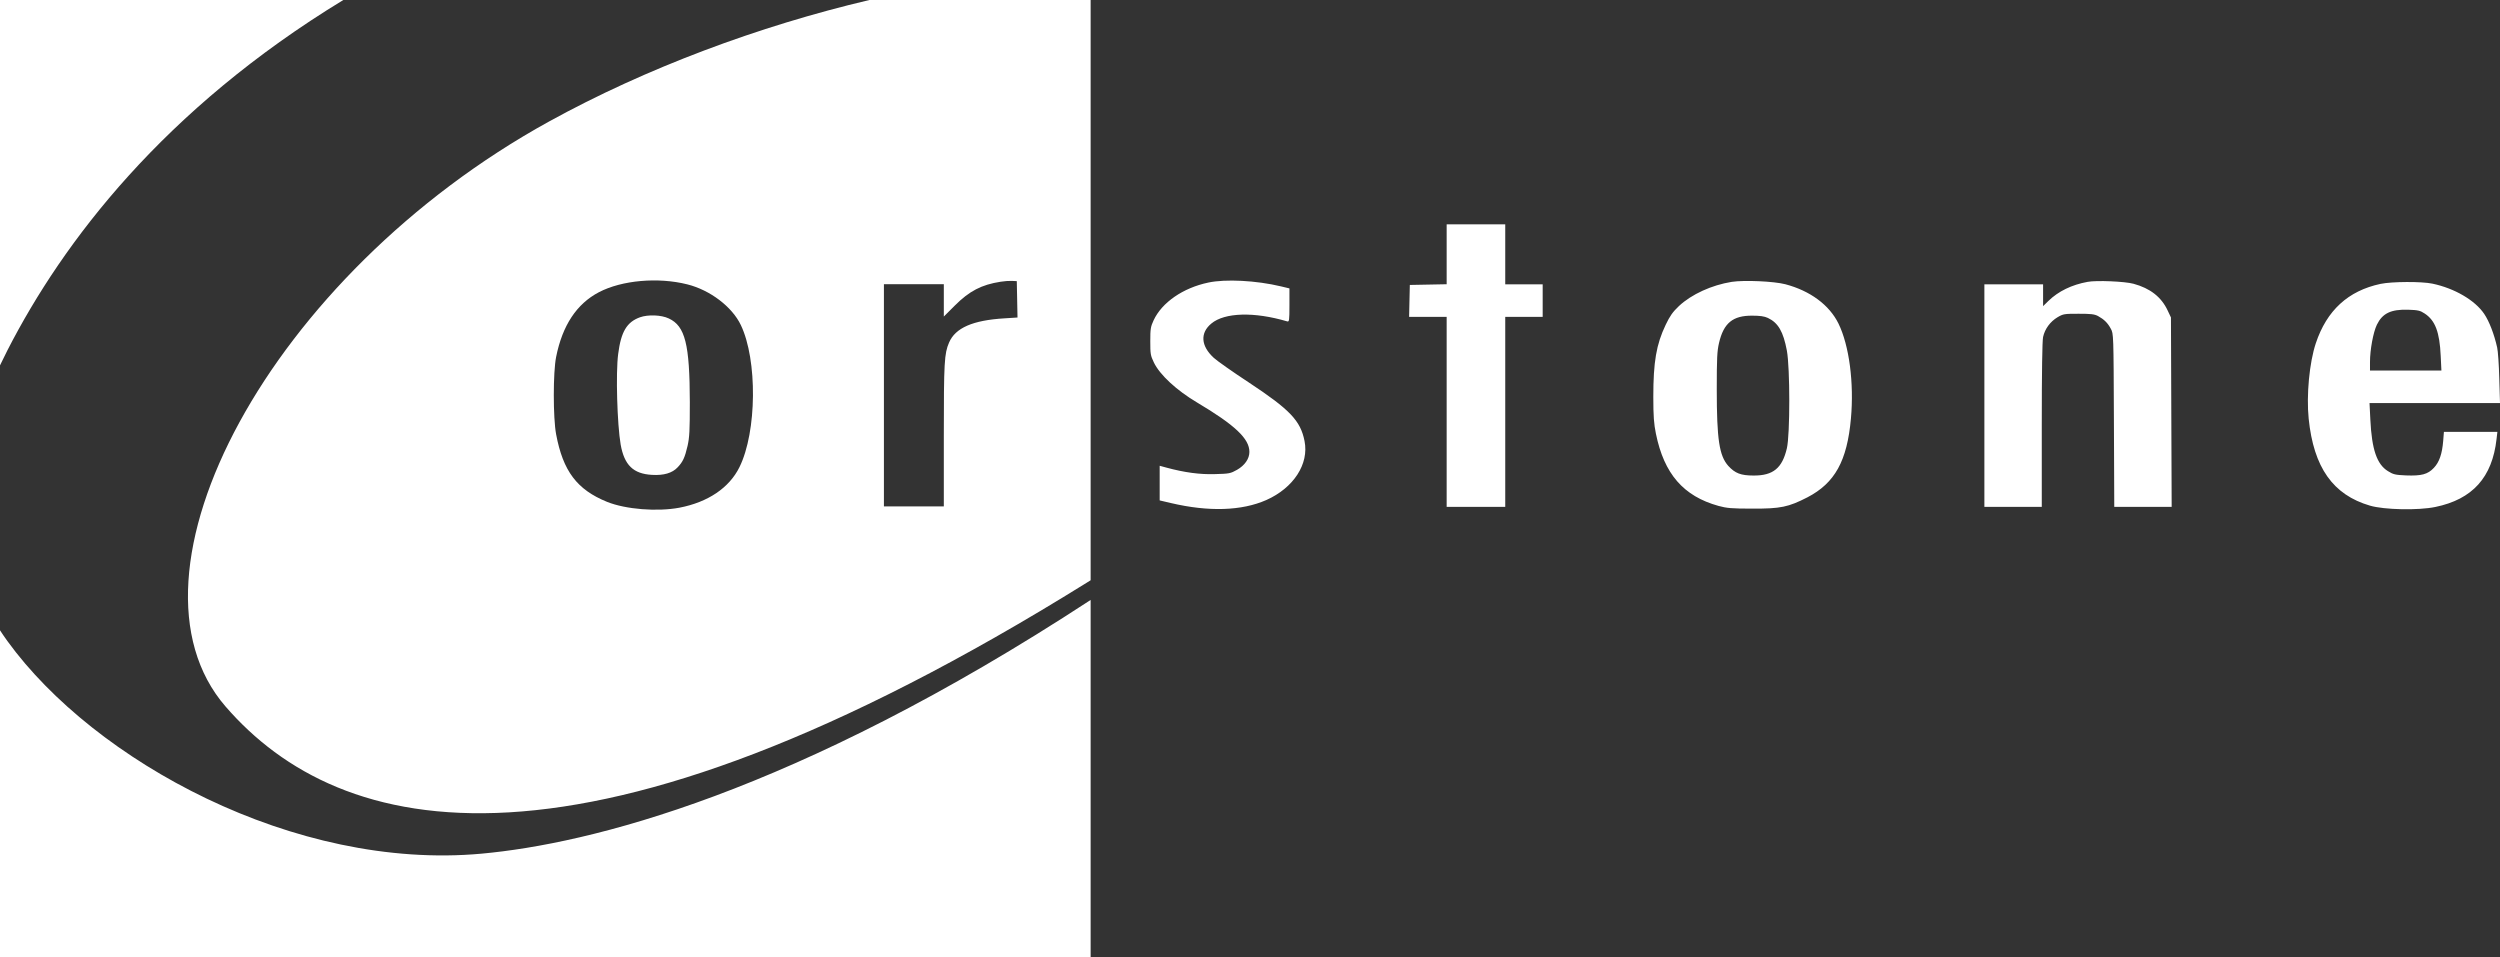 <?xml version="1.0" encoding="UTF-8"?>
<svg width="2808px" height="1075px" viewBox="0 0 2808 1075" version="1.1" xmlns="http://www.w3.org/2000/svg" xmlns:xlink="http://www.w3.org/1999/xlink">
    <rect x="0" y="0" width="2808" height="1075" fill="#333333" stroke="none"/>
    <!-- Generator: Sketch 47.1 (45422) - http://www.bohemiancoding.com/sketch -->
    <title>Corstone Only Logo - White</title>
    <desc>Created with Sketch.</desc>
    <defs></defs>
    <g id="Page-1" stroke="none" stroke-width="1" fill="none" fill-rule="evenodd">
        <g id="Corstone-Only-Logo---White" fill="#FFFFFF">
            <g id="Corstone-Logo">
                <path d="M1624.885,285.694 L1624.885,252 L1657.719,252 L1690.687,252 L1690.687,285.694 L1690.687,319.388 L1711.776,319.388 L1732.732,319.388 L1732.732,337.573 L1732.732,355.89 L1711.776,355.89 L1690.687,355.89 L1690.687,462.589 L1690.687,569.287 L1657.719,569.287 L1624.885,569.287 L1624.885,462.589 L1624.885,355.89 L1603.796,355.89 L1582.707,355.89 L1583.107,337.974 L1583.508,320.057 L1604.196,319.656 L1624.885,319.255 L1624.885,285.694 Z M1357.135,317.383 C1376.489,313.238 1410.926,314.976 1438.822,321.661 L1448.298,323.934 L1448.298,342.787 C1448.298,360.169 1448.031,361.64 1445.762,360.971 C1408.656,350.007 1375.555,350.943 1360.606,363.378 C1347.792,373.941 1348.727,388.515 1363.275,401.886 C1366.879,405.228 1384.498,417.663 1402.65,429.563 C1448.966,460.182 1460.711,472.483 1465.25,495.347 C1470.455,521.153 1452.97,548.028 1422.271,561.666 C1394.642,573.833 1357.669,575.037 1315.091,565.008 L1302.544,562.067 L1302.544,542.679 L1302.544,523.158 L1309.886,525.164 C1330.574,530.779 1347.792,533.052 1364.61,532.518 C1380.627,532.117 1382.095,531.849 1389.436,527.704 C1398.112,522.757 1403.317,515.269 1403.317,507.648 C1403.451,492.807 1387.167,477.43 1344.455,452.026 C1321.498,438.388 1302.678,421.006 1296.004,407.1 C1292.267,399.345 1292,397.473 1292,383.3 C1292,369.395 1292.4,366.988 1295.737,359.768 C1305.08,339.712 1328.705,323.4 1357.135,317.383 Z M1945.089,316.581 C1959.104,314.441 1992.473,315.912 2005.286,319.255 C2033.182,326.609 2054.672,342.52 2064.949,363.378 C2077.095,388.114 2082.568,430.365 2078.964,470.076 C2074.693,517.81 2060.945,542.546 2030.112,558.591 C2008.756,569.555 1999.947,571.426 1968.18,571.293 C1944.822,571.293 1939.35,570.758 1930.14,568.217 C1890.765,557.253 1869.142,532.25 1859.933,487.191 C1857.664,475.959 1856.996,467.67 1856.996,445.742 C1856.996,406.565 1860.333,386.911 1870.878,364.849 C1875.683,354.821 1878.753,350.408 1885.827,343.723 C1899.975,330.486 1922.666,320.191 1945.089,316.581 Z M1985.665,357.094 C1981.661,355.222 1976.723,354.553 1968.047,354.553 C1946.291,354.42 1936.013,362.843 1930.808,385.172 C1928.672,394.264 1928.272,402.421 1928.272,437.318 C1928.272,493.609 1931.074,511.927 1941.219,523.292 C1948.827,531.582 1955.233,534.122 1969.649,534.122 C1991.538,534.256 2001.816,525.832 2007.021,503.503 C2010.625,488.127 2010.625,413.518 2007.021,393.863 C2003.017,372.47 1997.278,362.576 1985.665,357.094 Z M2344.845,316.581 C2354.722,314.709 2386.488,316.046 2396.366,318.72 C2415.052,323.801 2427.599,333.561 2434.673,348.67 L2438.41,356.559 L2438.81,462.99 L2439.211,569.287 L2406.91,569.287 L2374.743,569.287 L2374.342,472.082 C2373.942,375.545 2373.942,374.743 2370.872,369.261 C2367.402,362.71 2363.264,358.698 2356.457,354.955 C2352.319,352.815 2348.448,352.414 2334.7,352.414 C2318.684,352.414 2317.482,352.548 2311.076,356.292 C2302.8,361.239 2296.794,369.395 2294.792,378.487 C2293.857,383.033 2293.323,417.262 2293.323,477.43 L2293.323,569.287 L2261.156,569.287 L2228.855,569.287 L2228.855,444.271 L2228.855,319.388 L2261.824,319.388 L2294.792,319.388 L2294.792,331.556 L2294.792,343.857 L2300.665,338.107 C2311.876,327.143 2327.092,319.79 2344.845,316.581 Z M2673.858,318.854 C2686.672,316.179 2719.907,316.046 2732.053,318.586 C2756.879,323.801 2779.837,337.171 2790.248,352.548 C2795.854,360.838 2801.46,375.278 2804.797,390.253 C2805.731,394.131 2806.799,409.774 2807.199,425.017 L2808,452.694 L2734.723,452.694 L2661.445,452.694 L2662.38,471.413 C2663.981,504.84 2669.721,521.554 2682.134,529.175 C2688.14,532.919 2690.276,533.454 2702.422,533.988 C2719.774,534.657 2726.848,532.785 2733.655,525.565 C2739.795,519.147 2742.998,509.921 2744.199,495.213 L2745,485.052 L2775.032,485.052 L2805.064,485.052 L2804.129,493.074 C2799.324,536.261 2777.034,560.864 2735.39,569.421 C2716.17,573.432 2677.863,572.63 2661.979,567.95 C2620.335,555.783 2598.712,525.03 2593.107,470.344 C2590.437,443.87 2593.907,407.1 2601.115,385.573 C2613.395,348.67 2637.42,326.609 2673.858,318.854 Z M2723.377,352.147 C2718.305,348.804 2716.036,348.269 2704.824,347.868 C2685.471,347.333 2675.994,351.879 2669.721,364.715 C2665.583,373.272 2661.979,392.927 2661.979,406.565 L2661.979,416.192 L2702.021,416.192 L2742.197,416.192 L2741.396,399.746 C2740.195,373.005 2735.257,359.902 2723.377,352.147 Z" id="stone" fill-rule="nonzero"></path>
                <path d="M0,0 L1225,0 L1225,1075 L0,1075 L0,0 Z M1220.795,654.378 C651.745,1008.512 381.936,942.025 253.302,793.499 C124.668,644.973 302.746,309.342 616.705,136.475 C725.431,76.609 852.013,29.379 976.487,0 L385.607,0 C183.962,122.818 70.878,271.381 8.41,393.327 C5.467,399.071 2.665,404.762 0,410.401 L4.7803104e-13,707.964 C2.691,712.079 5.496,716.147 8.41,720.166 C105.821,854.541 330.771,978.129 541.018,958.822 C660.71,947.83 891.134,892.335 1225,673.86 L1225,651.759 C1223.603,652.63 1222.201,653.503 1220.795,654.378 Z M763.068,570.25 C795.107,564.109 819.136,547.956 830.617,524.593 C850.107,485.077 850.908,404.309 832.085,365.06 C822.34,344.635 797.643,325.811 772.012,319.403 C739.172,311.126 698.456,314.731 672.691,328.214 C647.727,341.297 631.707,365.461 624.632,400.972 C621.161,418.193 621.161,469.324 624.632,487.747 C632.375,529.132 647.994,549.958 681.902,563.709 C702.861,572.119 738.104,574.923 763.068,570.25 Z M1142.465,336.198 L1142.865,356.624 L1128.314,357.558 C1092.67,359.694 1073.046,368.238 1065.971,384.792 C1060.631,397.208 1060.097,406.82 1060.097,489.19 L1060.097,568.756 L1026.456,568.756 L992.815,568.756 L992.815,443.933 L992.815,319.244 L1026.456,319.244 L1060.097,319.244 L1060.097,337.4 L1060.097,355.556 L1072.379,343.274 C1088.799,326.853 1102.416,319.778 1123.909,316.44 C1127.78,315.773 1133.387,315.372 1136.457,315.506 L1142.064,315.773 L1142.465,336.198 Z M718.881,356.351 C727.958,353.147 742.776,353.681 751.187,357.686 C769.609,366.23 774.682,386.656 774.816,451.671 C774.816,483.844 774.415,491.187 772.279,500.799 C769.209,514.015 766.939,518.821 761.065,524.962 C755.058,531.37 745.446,534.174 732.23,533.373 C711.271,532.171 701.259,522.426 697.121,499.33 C693.249,476.769 691.514,418.963 694.317,397.736 C697.521,372.505 704.062,361.691 718.881,356.351 Z" id="Cor"></path>
            </g>
        </g>
    </g>
</svg>